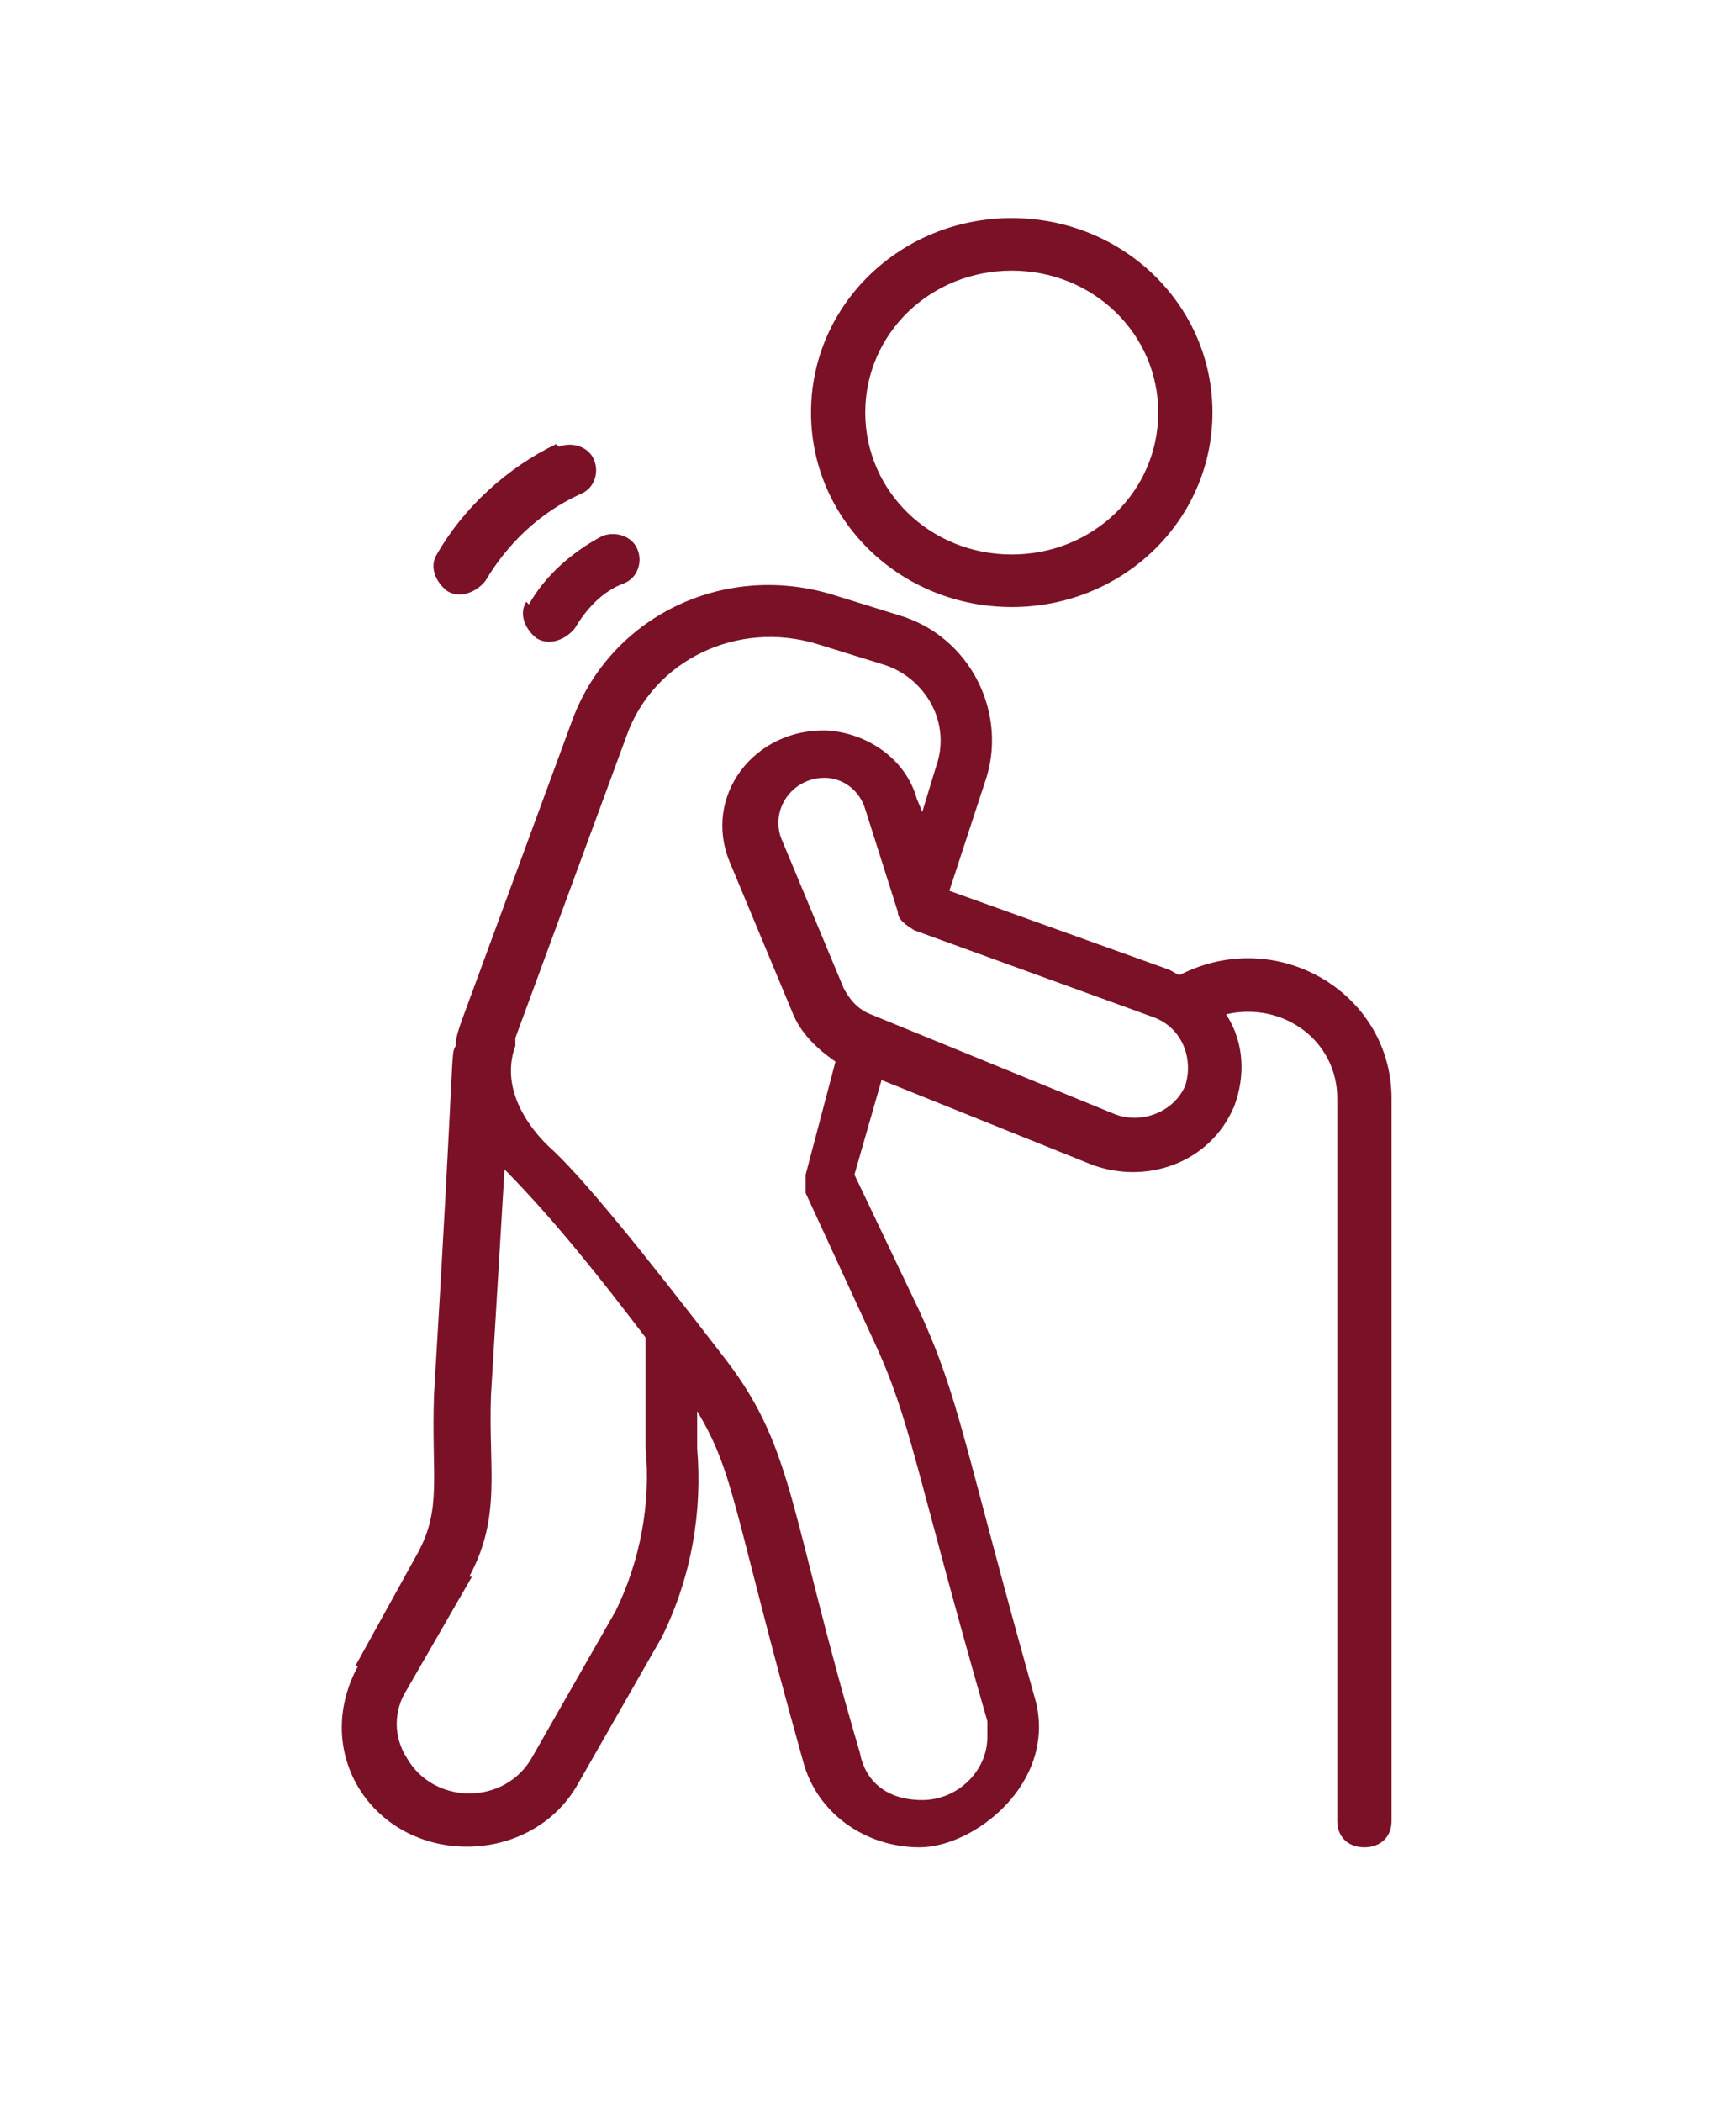 <svg width="38" height="46" viewBox="0 0 38 46" fill="none" xmlns="http://www.w3.org/2000/svg">
<path d="M22.147 13.283C24.581 13.283 26.54 11.385 26.54 9.027C26.54 6.67 24.581 4.772 22.147 4.772C19.712 4.772 17.753 6.67 17.753 9.027C17.753 11.385 19.712 13.283 22.147 13.283ZM22.147 5.922C23.928 5.922 25.353 7.302 25.353 9.027C25.353 10.752 23.928 12.133 22.147 12.133C20.365 12.133 18.94 10.752 18.94 9.027C18.94 7.302 20.365 5.922 22.147 5.922Z" fill="#7A1127"/>
<path d="M7.838 36.455C7.363 37.318 7.363 38.295 7.838 39.1C8.906 40.883 11.638 40.825 12.647 39.042L14.488 35.822C15.141 34.5 15.378 33.062 15.26 31.683V30.878C16.091 32.258 16.031 33.005 17.575 38.525C17.872 39.675 18.941 40.422 20.128 40.422C21.316 40.422 23.097 39.042 22.681 37.26C21.078 31.567 21.019 30.648 20.128 28.692L18.703 25.703L19.297 23.633L23.869 25.473C25.056 25.933 26.481 25.473 27.016 24.207C27.253 23.575 27.253 22.828 26.838 22.195C28.085 21.907 29.272 22.77 29.272 24.035V39.847C29.272 40.193 29.51 40.422 29.866 40.422C30.222 40.422 30.46 40.193 30.46 39.847V24.035C30.46 21.735 27.966 20.24 25.828 21.332C25.769 21.332 25.71 21.275 25.591 21.218L20.781 19.492L21.553 17.135C22.088 15.64 21.256 13.915 19.653 13.455L18.169 12.995C15.794 12.305 13.36 13.512 12.528 15.755L10.094 22.367C10.035 22.54 9.975 22.712 9.975 22.885C9.856 23.115 9.975 22.655 9.5 30.532C9.441 32.315 9.678 33.005 9.144 33.983L7.778 36.455H7.838ZM25.947 23.747C25.71 24.323 24.997 24.61 24.403 24.38L19.06 22.195C18.763 22.08 18.585 21.85 18.466 21.62L17.1 18.343C16.863 17.71 17.338 17.02 18.05 17.02C18.466 17.02 18.822 17.308 18.941 17.71L19.653 19.953C19.653 20.125 19.831 20.24 20.01 20.355L25.235 22.253C25.888 22.483 26.125 23.172 25.947 23.747ZM11.281 22.712L13.716 16.1C14.31 14.432 16.15 13.57 17.872 14.088L19.356 14.547C20.247 14.835 20.841 15.812 20.485 16.79L20.188 17.767L20.069 17.48C19.831 16.617 19 16.043 18.11 15.985C16.506 15.928 15.378 17.422 15.972 18.86L17.338 22.137C17.516 22.598 17.872 22.942 18.288 23.23L17.635 25.703C17.635 25.817 17.635 25.99 17.635 26.105L19.119 29.325C19.95 31.108 20.01 32.085 21.613 37.663C21.613 37.778 21.613 37.892 21.613 38.008C21.613 38.755 20.96 39.388 20.188 39.388C19.416 39.388 18.941 38.985 18.822 38.352C17.278 33.12 17.397 31.74 15.913 29.785C14.013 27.312 12.706 25.703 11.994 25.07C11.638 24.725 10.925 23.863 11.281 22.885V22.712ZM10.272 34.5C10.985 33.178 10.688 32.142 10.747 30.532L11.044 25.587C12.172 26.738 13.122 27.945 14.131 29.267C14.131 29.267 14.131 29.325 14.131 29.383V31.683C14.25 32.89 14.013 34.155 13.478 35.248L11.638 38.468C11.044 39.502 9.5 39.502 8.906 38.468C8.61 38.008 8.61 37.432 8.906 36.972L10.331 34.5H10.272Z" fill="#7A1127"/>
<path d="M11.519 13.168C11.341 13.455 11.519 13.8 11.756 13.973C12.053 14.145 12.409 13.973 12.587 13.742C12.825 13.34 13.181 12.938 13.656 12.765C13.953 12.65 14.072 12.305 13.953 12.018C13.834 11.73 13.478 11.615 13.181 11.73C12.528 12.075 11.934 12.592 11.578 13.225L11.519 13.168Z" fill="#7A1127"/>
<path d="M12.172 9.718C11.103 10.235 10.153 11.098 9.56 12.133C9.382 12.42 9.56 12.765 9.797 12.938C10.094 13.11 10.45 12.938 10.628 12.707C11.103 11.902 11.816 11.213 12.707 10.81C13.003 10.695 13.122 10.35 13.003 10.062C12.885 9.775 12.528 9.66 12.232 9.775L12.172 9.718Z" fill="#7A1127"/>
</svg>
